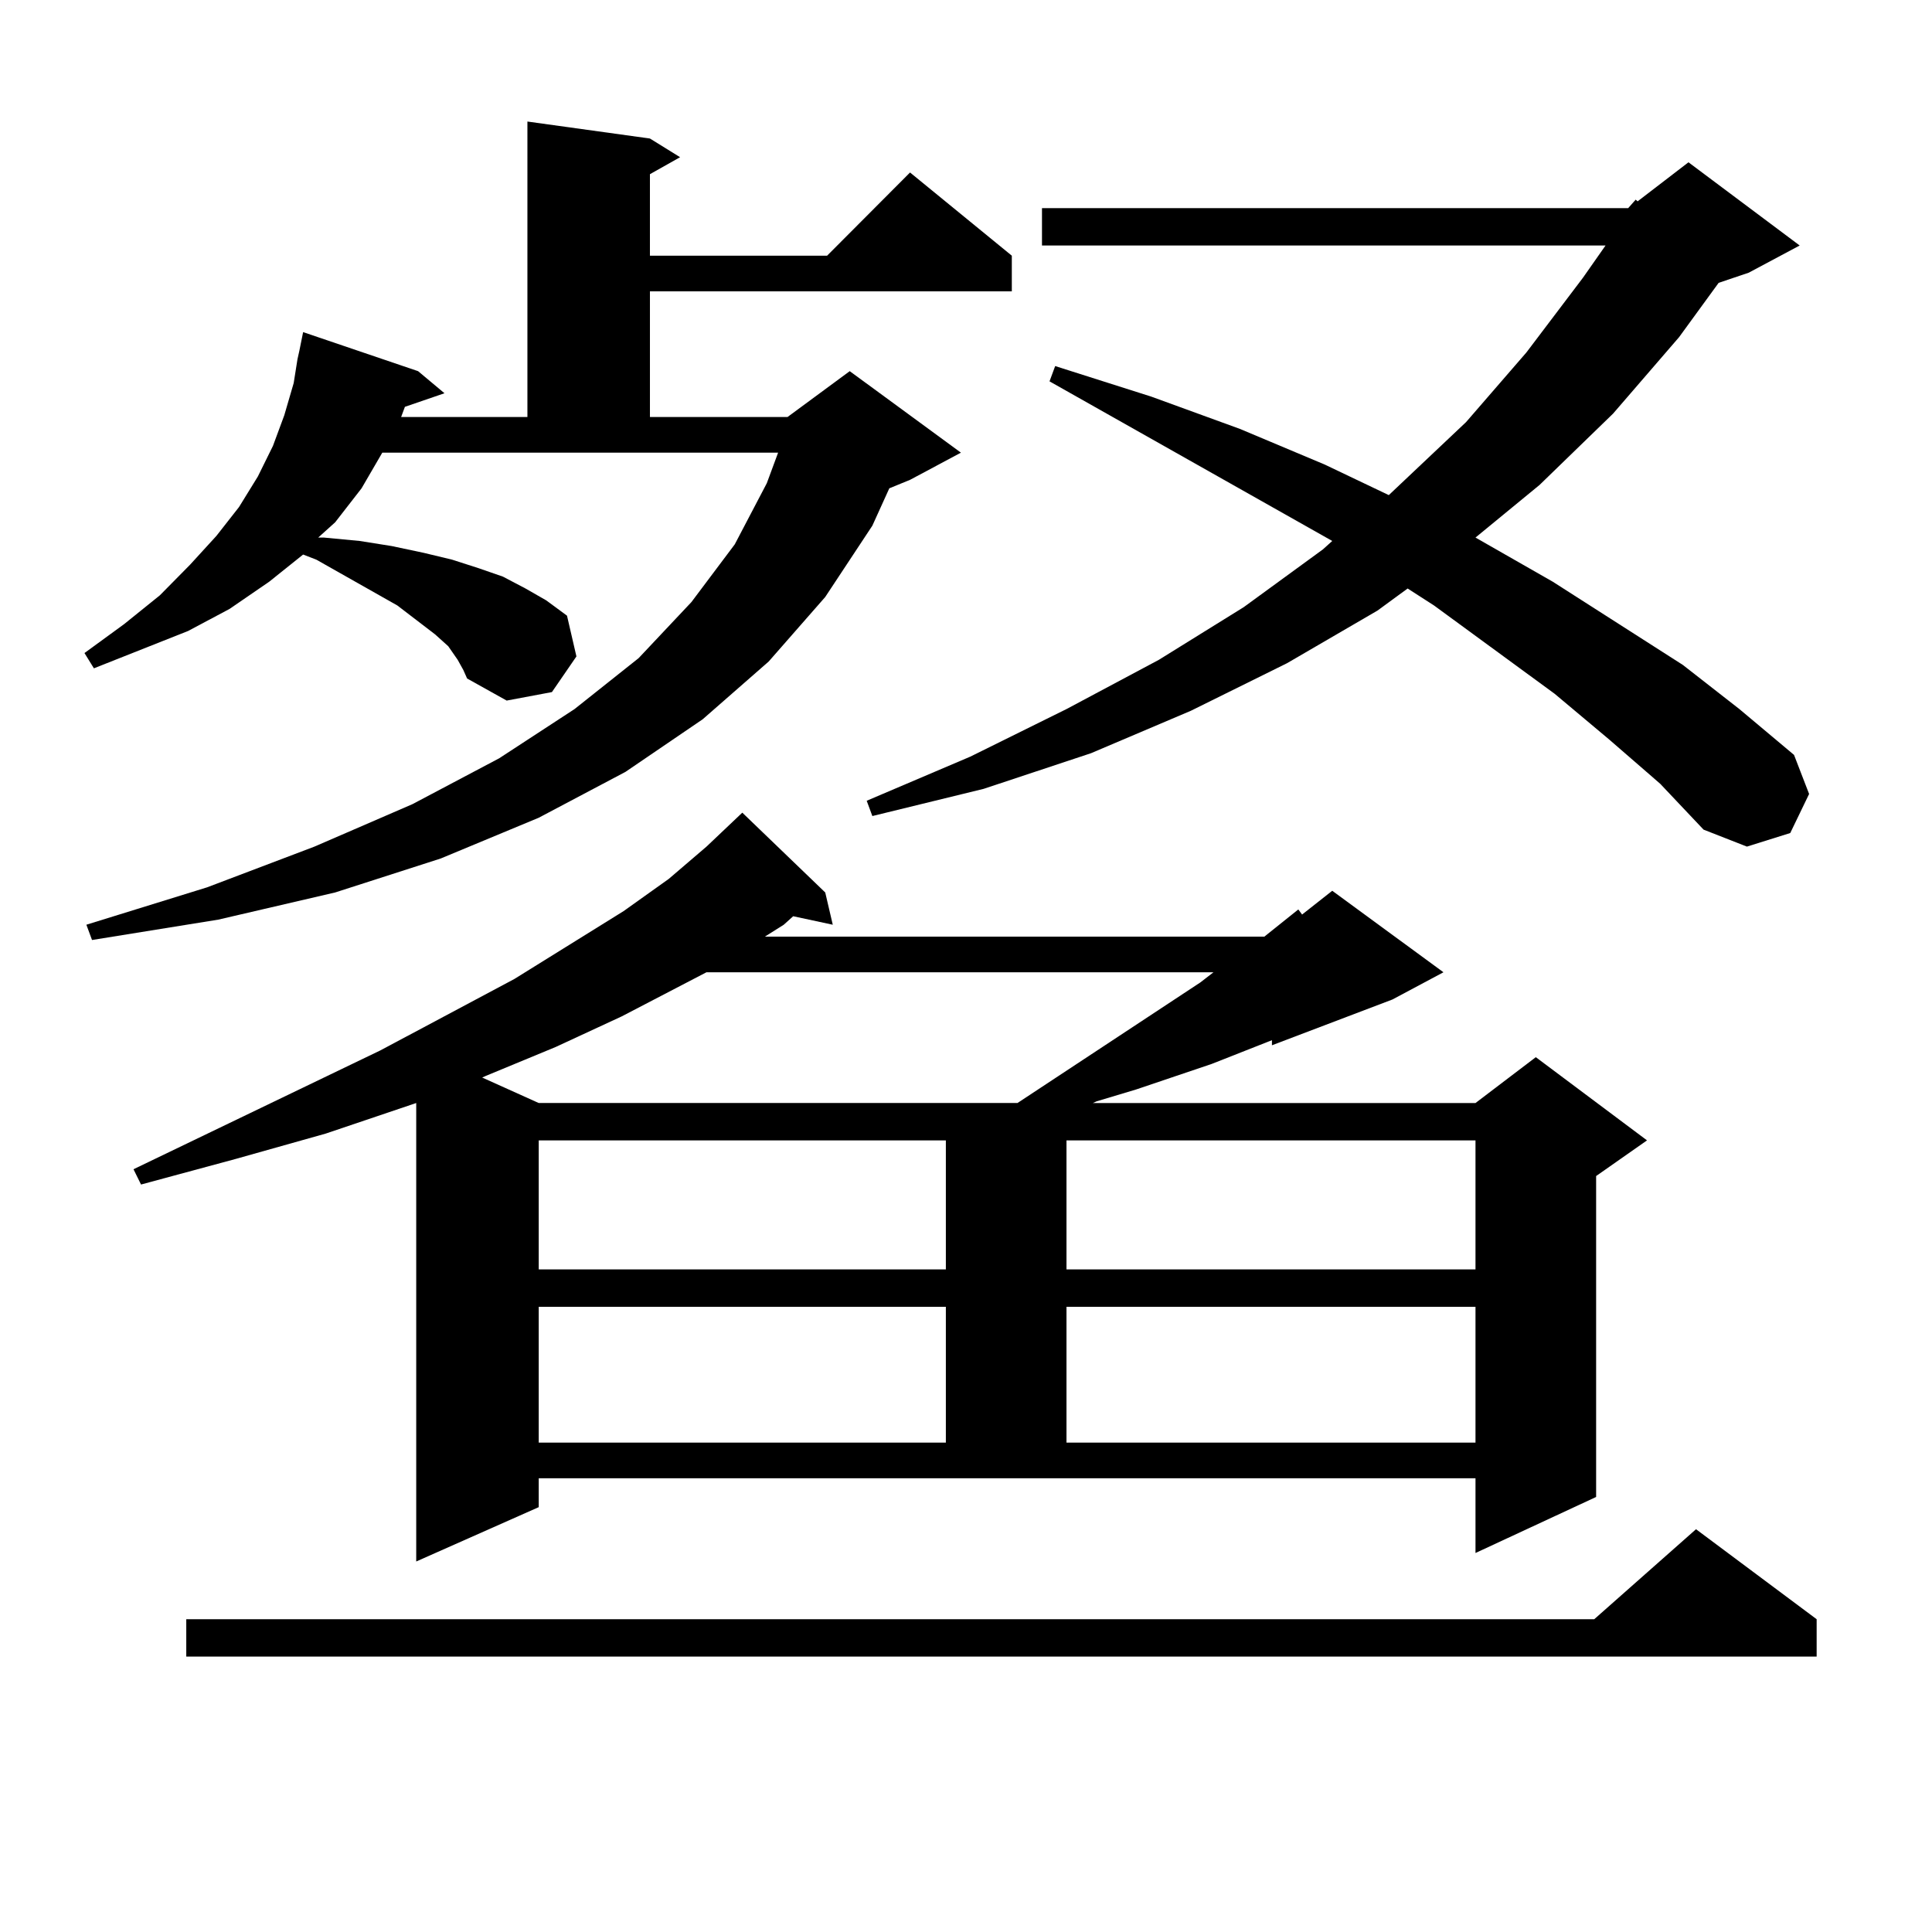 <?xml version="1.0" encoding="utf-8"?>
<!-- Generator: Adobe Illustrator 16.0.0, SVG Export Plug-In . SVG Version: 6.00 Build 0)  -->
<!DOCTYPE svg PUBLIC "-//W3C//DTD SVG 1.1//EN" "http://www.w3.org/Graphics/SVG/1.1/DTD/svg11.dtd">
<svg version="1.1" id="图层_1" xmlns="http://www.w3.org/2000/svg" xmlns:xlink="http://www.w3.org/1999/xlink" x="0px" y="0px"
	 width="1000px" height="1000px" viewBox="0 0 1000 1000" enable-background="new 0 0 1000 1000" xml:space="preserve">
<path d="M236.896,341.523l-4.878-7.031l-6.829-6.152l-19.512-14.941l-41.95-23.73l-6.829-2.637l-17.561,14.063l-20.487,14.063
	l-21.463,11.426l-24.39,9.668l-24.39,9.668l-4.878-7.91l20.487-14.941l18.536-14.941l15.609-15.82l13.658-14.941l11.707-14.941
	l9.756-15.82l7.805-15.82l5.854-15.82l4.878-16.699l1.951-12.305l0.976-4.395l1.951-9.668l59.511,20.215l13.658,11.426
	l-20.487,7.031l-0.976,2.637l-0.976,2.637h65.364V62.91l63.413,8.789l15.609,9.668l-15.609,8.789v42.188h91.705l42.926-43.066
	l52.682,43.066v18.457H336.406v65.039h71.218l32.194-23.73l57.56,42.188l-26.341,14.063l-10.731,4.395l-8.78,19.336l-24.39,36.914
	l-29.268,33.398l-34.146,29.883l-39.999,27.246l-44.877,23.73l-50.73,21.094l-54.633,17.578l-60.486,14.063l-65.364,10.547
	l-2.927-7.91l62.438-19.336l55.608-21.094l50.73-21.973l44.877-23.73l39.023-25.488l33.17-26.367l27.316-29.004l22.438-29.883
	l16.585-31.641l5.854-15.82H197.873l-10.731,18.457l-13.658,17.578l-8.78,7.91h2.927L186.166,280l16.585,2.637l16.585,3.516
	l14.634,3.516l13.658,4.395l12.683,4.395l11.707,6.152l10.731,6.152l10.731,7.91l4.878,21.094l-12.683,18.457l-23.414,4.395
	l-20.487-11.426l-1.951-4.395L236.896,341.523z M278.847,780.098l-63.413,28.125V570.918l-46.828,15.82l-46.828,13.184
	l-48.779,13.184l-3.902-7.91l127.802-61.523l69.267-36.914l56.584-35.156l23.414-16.699l19.512-16.699l18.536-17.578l42.926,41.309
	l3.902,16.699l-20.487-4.395l-4.878,4.395l-9.756,6.152h258.53l17.561-14.063l1.951,2.637l15.609-12.305l57.56,42.188
	l-26.341,14.063l-62.438,23.73v-2.637l-31.219,12.305l-39.023,13.184l-20.487,6.152l-1.951,0.879h198.044l31.219-23.73l57.56,43.066
	l-26.341,18.457v166.113l-62.438,29.004v-38.672H278.847V780.098z M940.294,838.105v19.336H96.412v-19.336h728.763l52.682-46.582
	L940.294,838.105z M365.674,503.242l-43.901,22.852l-34.146,15.82l-36.097,14.941l-1.951,0.879l29.268,13.184h247.799l94.632-62.402
	l6.829-5.273H365.674z M278.847,590.254v66.797h210.727v-66.797H278.847z M278.847,676.387v70.313h210.727v-70.313H278.847z
	 M842.735,107.734l3.902-4.395l0.976,0.879l26.341-20.215l57.56,43.066l-26.341,14.063l-15.609,5.273l-20.487,28.125l-34.146,39.551
	l-38.048,36.914l-33.17,27.246l39.999,22.852l67.315,43.066l29.268,22.852l28.292,23.73l7.805,20.215l-9.756,20.215l-22.438,7.031
	l-22.438-8.789l-22.438-23.73l-26.341-22.852l-28.292-23.73l-62.438-45.703l-13.658-8.789l-15.609,11.426l-46.828,27.246
	l-49.755,24.609l-51.706,21.973l-55.608,18.457l-57.56,14.063l-2.927-7.91l53.657-22.852l49.755-24.609l47.804-25.488l43.901-27.246
	l40.975-29.883l4.878-4.395L543.23,197.383l2.927-7.91l49.755,15.82l45.853,16.699l43.901,18.457l33.17,15.82l39.999-37.793
	l31.219-36.035l29.268-38.672l11.707-16.699h-291.7v-19.336H842.735z M552.011,590.254v66.797h211.702v-66.797H552.011z
	 M552.011,676.387v70.313h211.702v-70.313H552.011z"/>
</svg>
